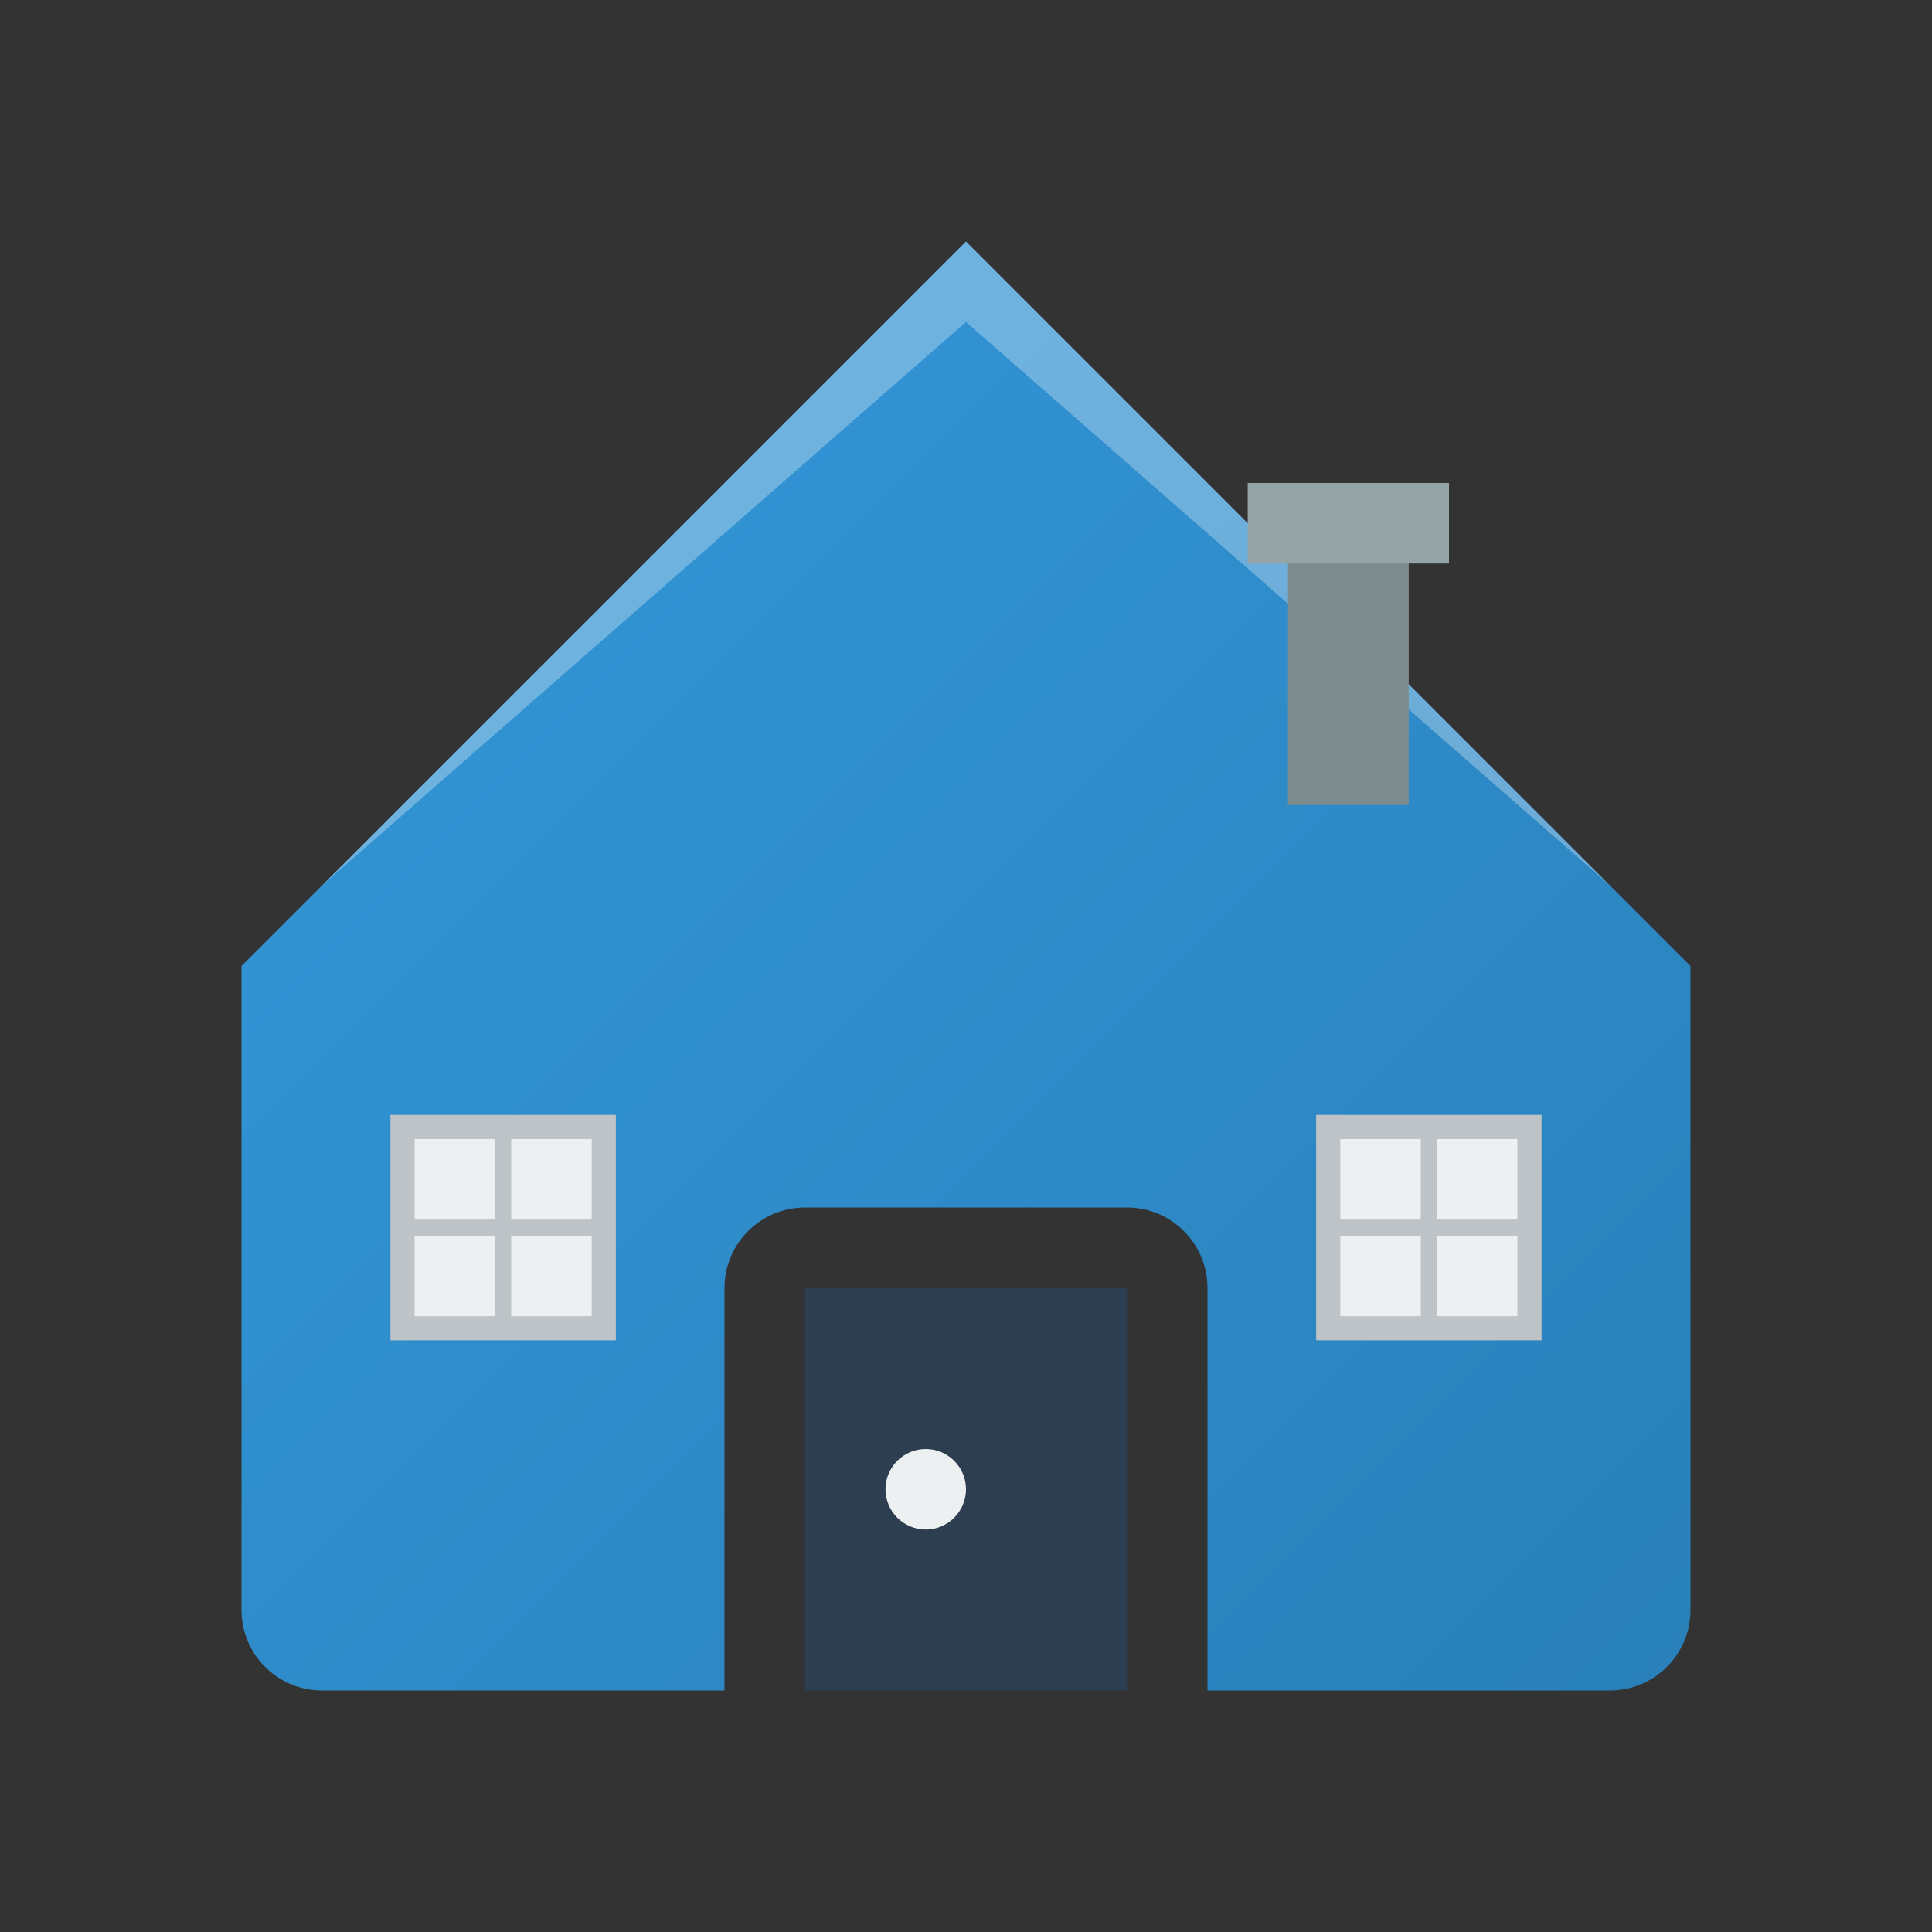 <svg width="24" height="24" viewBox="0 0 24 24" xmlns="http://www.w3.org/2000/svg">
  <rect x="0" y="0" width="24" height="24" fill="#333333" stroke="none"/>
  <defs>
    <linearGradient id="homeGradient" x1="0%" y1="0%" x2="100%" y2="100%">
      <stop offset="0%" style="stop-color:#3498db;stop-opacity:1" />
      <stop offset="100%" style="stop-color:#2980b9;stop-opacity:1" />
    </linearGradient>
  </defs>
  
  <!-- House base -->
  <path d="M3 12L12 3L21 12V20C21 20.552 20.552 21 20 21H15V16C15 15.448 14.552 15 14 15H10C9.448 15 9 15.448 9 16V21H4C3.448 21 3 20.552 3 20V12Z" 
        fill="url(#homeGradient)" stroke="none"/>
  
  <!-- Door -->
  <rect x="10" y="16" width="4" height="5" fill="#2c3e50"/>
  <circle cx="11.5" cy="18.5" r="0.5" fill="#ecf0f1"/>
  
  <!-- Windows -->
  <rect x="5" y="14" width="2.5" height="2.5" fill="#ecf0f1" rx="0.2"/>
  <rect x="16.5" y="14" width="2.5" height="2.5" fill="#ecf0f1" rx="0.2"/>
  
  <!-- Window frames -->
  <rect x="5" y="14" width="2.5" height="2.5" fill="none" stroke="#bdc3c7" stroke-width="0.3"/>
  <line x1="6.25" y1="14" x2="6.25" y2="16.5" stroke="#bdc3c7" stroke-width="0.2"/>
  <line x1="5" y1="15.25" x2="7.5" y2="15.25" stroke="#bdc3c7" stroke-width="0.2"/>
  
  <rect x="16.5" y="14" width="2.5" height="2.5" fill="none" stroke="#bdc3c7" stroke-width="0.3"/>
  <line x1="17.75" y1="14" x2="17.75" y2="16.5" stroke="#bdc3c7" stroke-width="0.2"/>
  <line x1="16.5" y1="15.25" x2="19" y2="15.25" stroke="#bdc3c7" stroke-width="0.2"/>
  
  <!-- Roof highlight -->
  <path d="M3 12L12 3L21 12L20 11L12 4L4 11Z" fill="rgba(255,255,255,0.3)"/>
  
  <!-- Chimney -->
  <rect x="16" y="6" width="1.5" height="4" fill="#7f8c8d"/>
  <rect x="15.5" y="6" width="2.5" height="1" fill="#95a5a6"/>
</svg>
